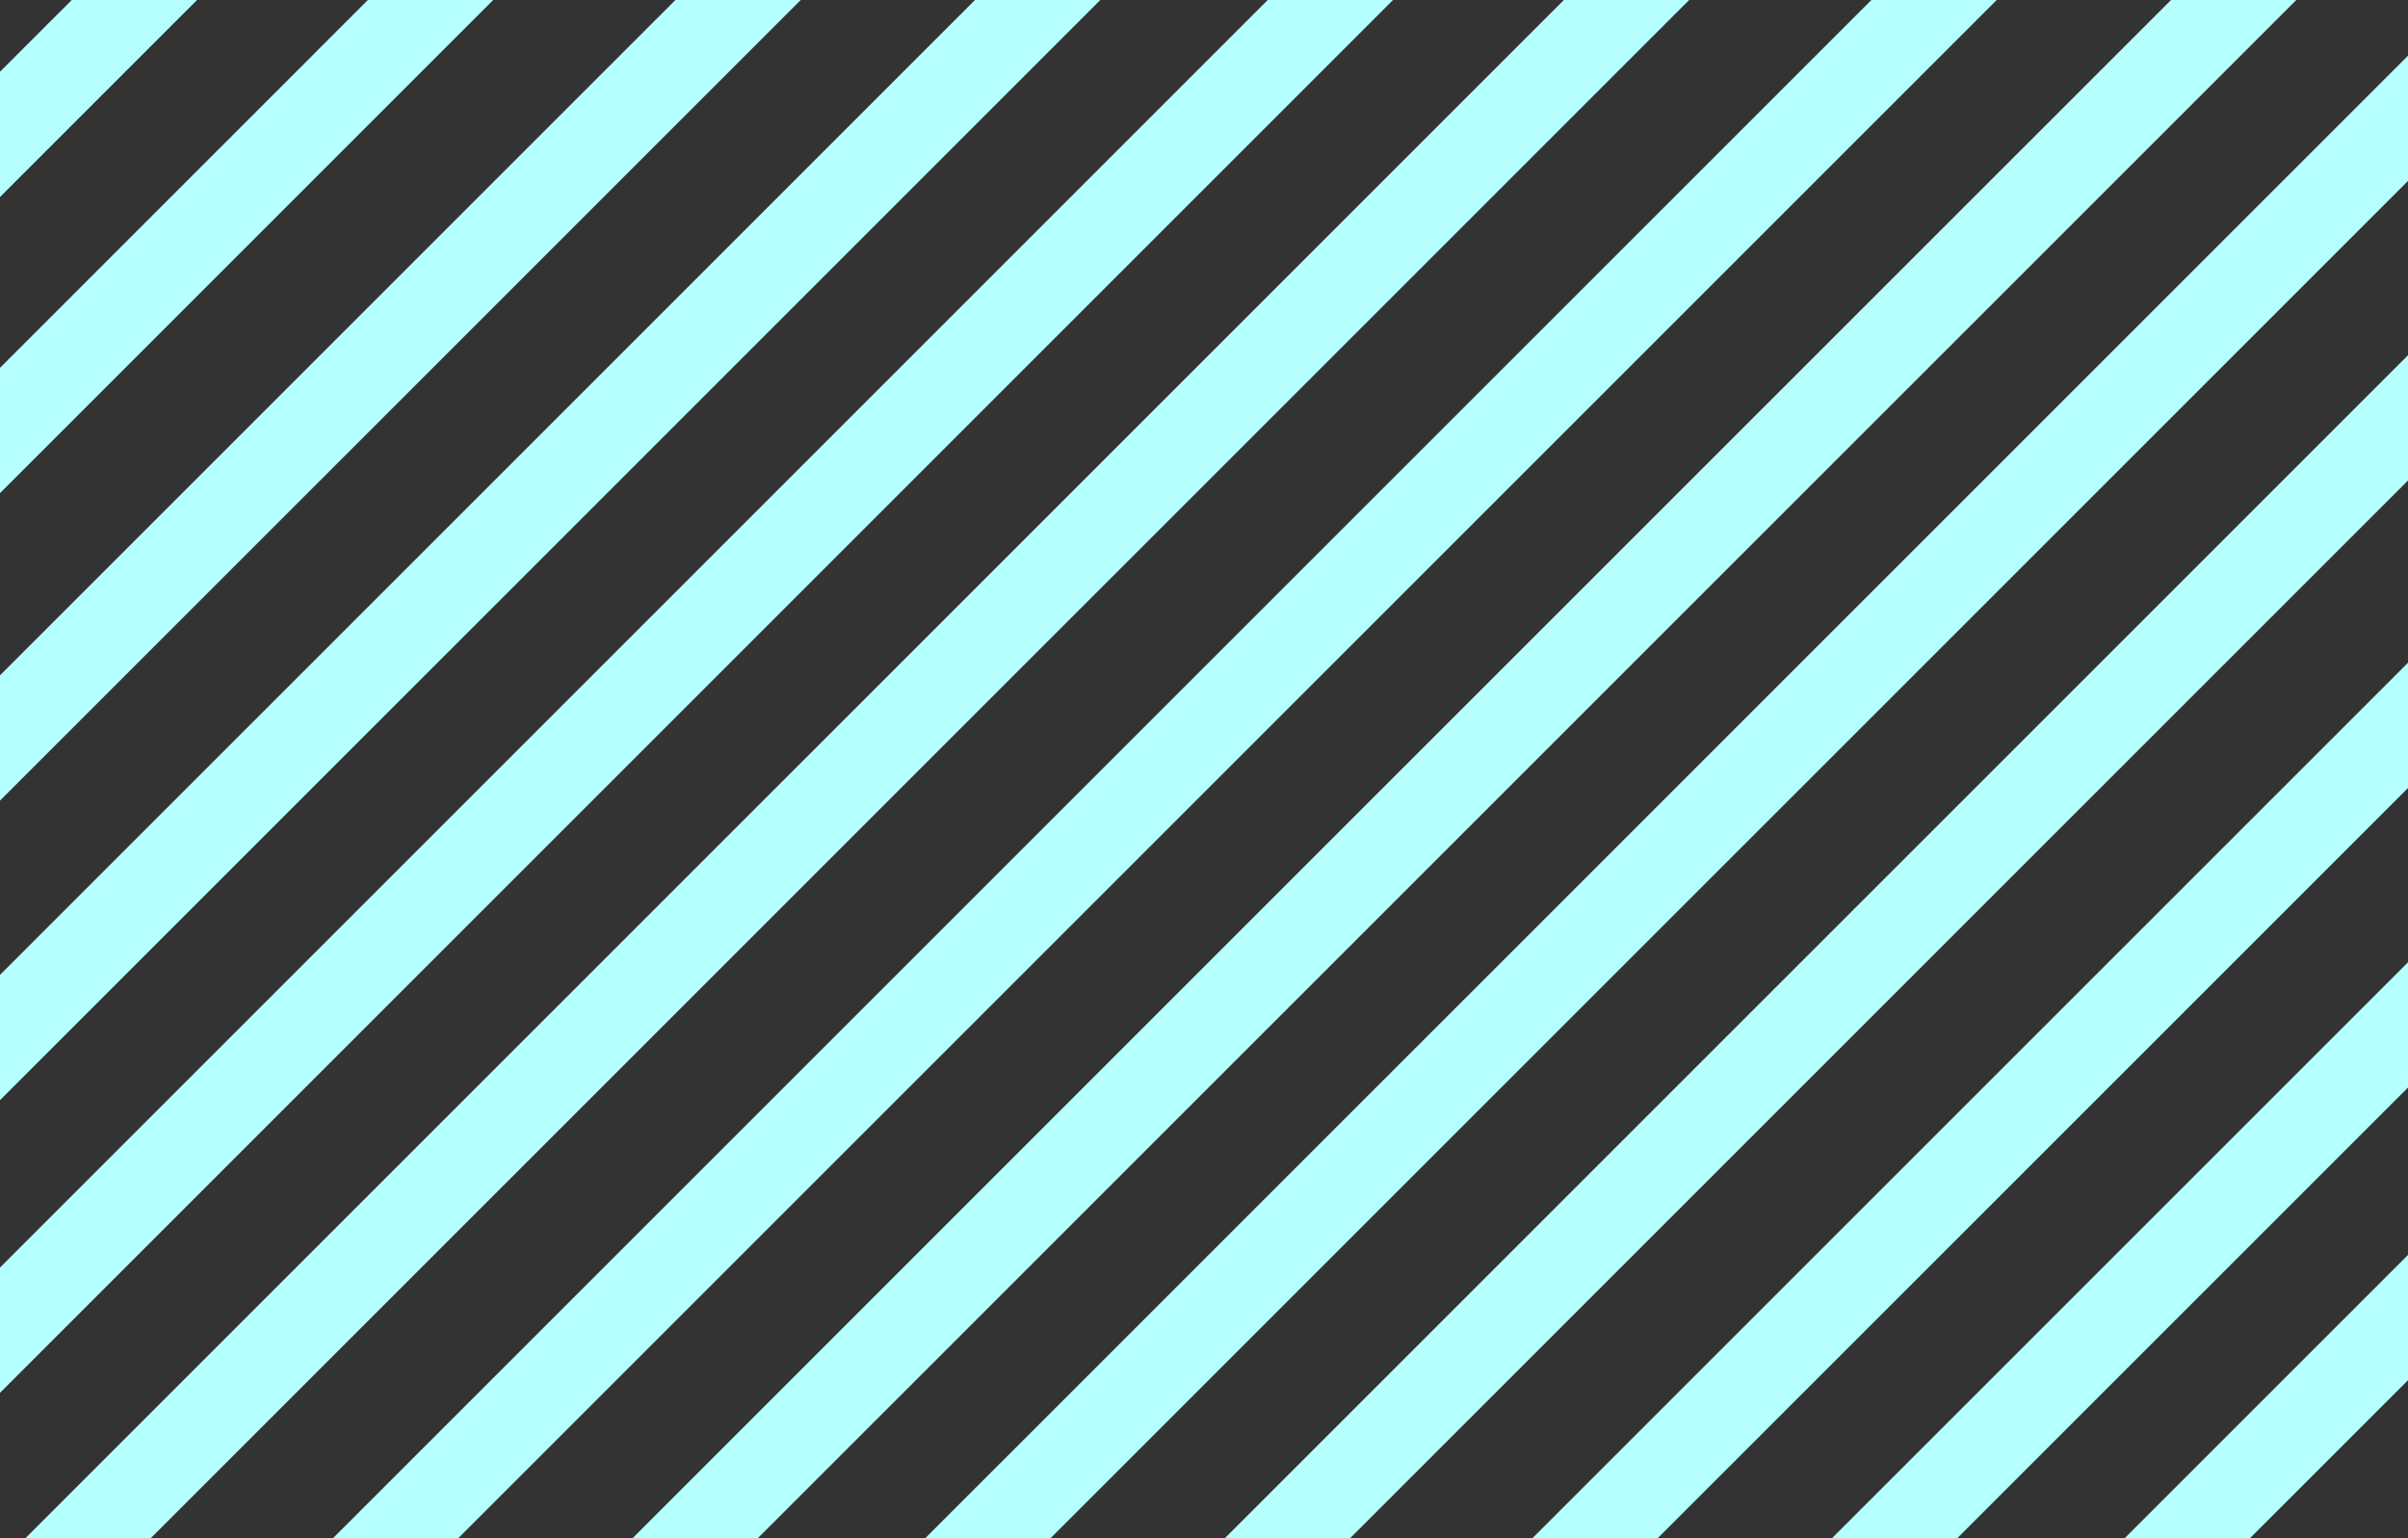 <?xml version="1.0" encoding="UTF-8"?> <!-- Generator: Adobe Illustrator 15.0.0, SVG Export Plug-In . SVG Version: 6.00 Build 0) --> <svg xmlns="http://www.w3.org/2000/svg" xmlns:xlink="http://www.w3.org/1999/xlink" version="1.1" id="Capa_1" x="0px" y="0px" width="333.253px" height="212.904px" viewBox="0 0 333.253 212.904" xml:space="preserve"><rect x="0" y="0" width="333.253" height="212.904" fill="#333333" stroke="none"/> <path fill="#B5FFFF" d="M294.048,212.905h17.338l21.867-21.863V173.7L294.048,212.905L294.048,212.905z M253.537,212.905 l79.717-79.713v17.34l-62.379,62.373H253.537L253.537,212.905z M212.078,212.905L333.253,91.73v17.341L229.416,212.905H212.078 L212.078,212.905z M169.516,212.905L333.253,49.17v17.338L186.854,212.905H169.516L169.516,212.905z M128.053,212.905l205.2-205.197 v17.34L145.391,212.905H128.053L128.053,212.905z M300.453,0h17.338L104.883,212.905H87.545L300.453,0L300.453,0z M258.99,0 L46.086,212.905h17.338L276.332,0H258.99L258.99,0z M216.432,0L3.521,212.905h17.342L233.77,0H216.432L216.432,0z M175.444,0 L0,175.446v17.339L192.783,0H175.444L175.444,0z M134.933,0L0,134.937v17.338L152.275,0H134.933L134.933,0z M93.474,0L0,93.476 v17.34L110.816,0H93.474L93.474,0z M50.912,0h17.342L0,68.254v-17.34L50.912,0L50.912,0z M9.929,0h17.338L0,27.269V9.929L9.929,0z"></path> </svg> 